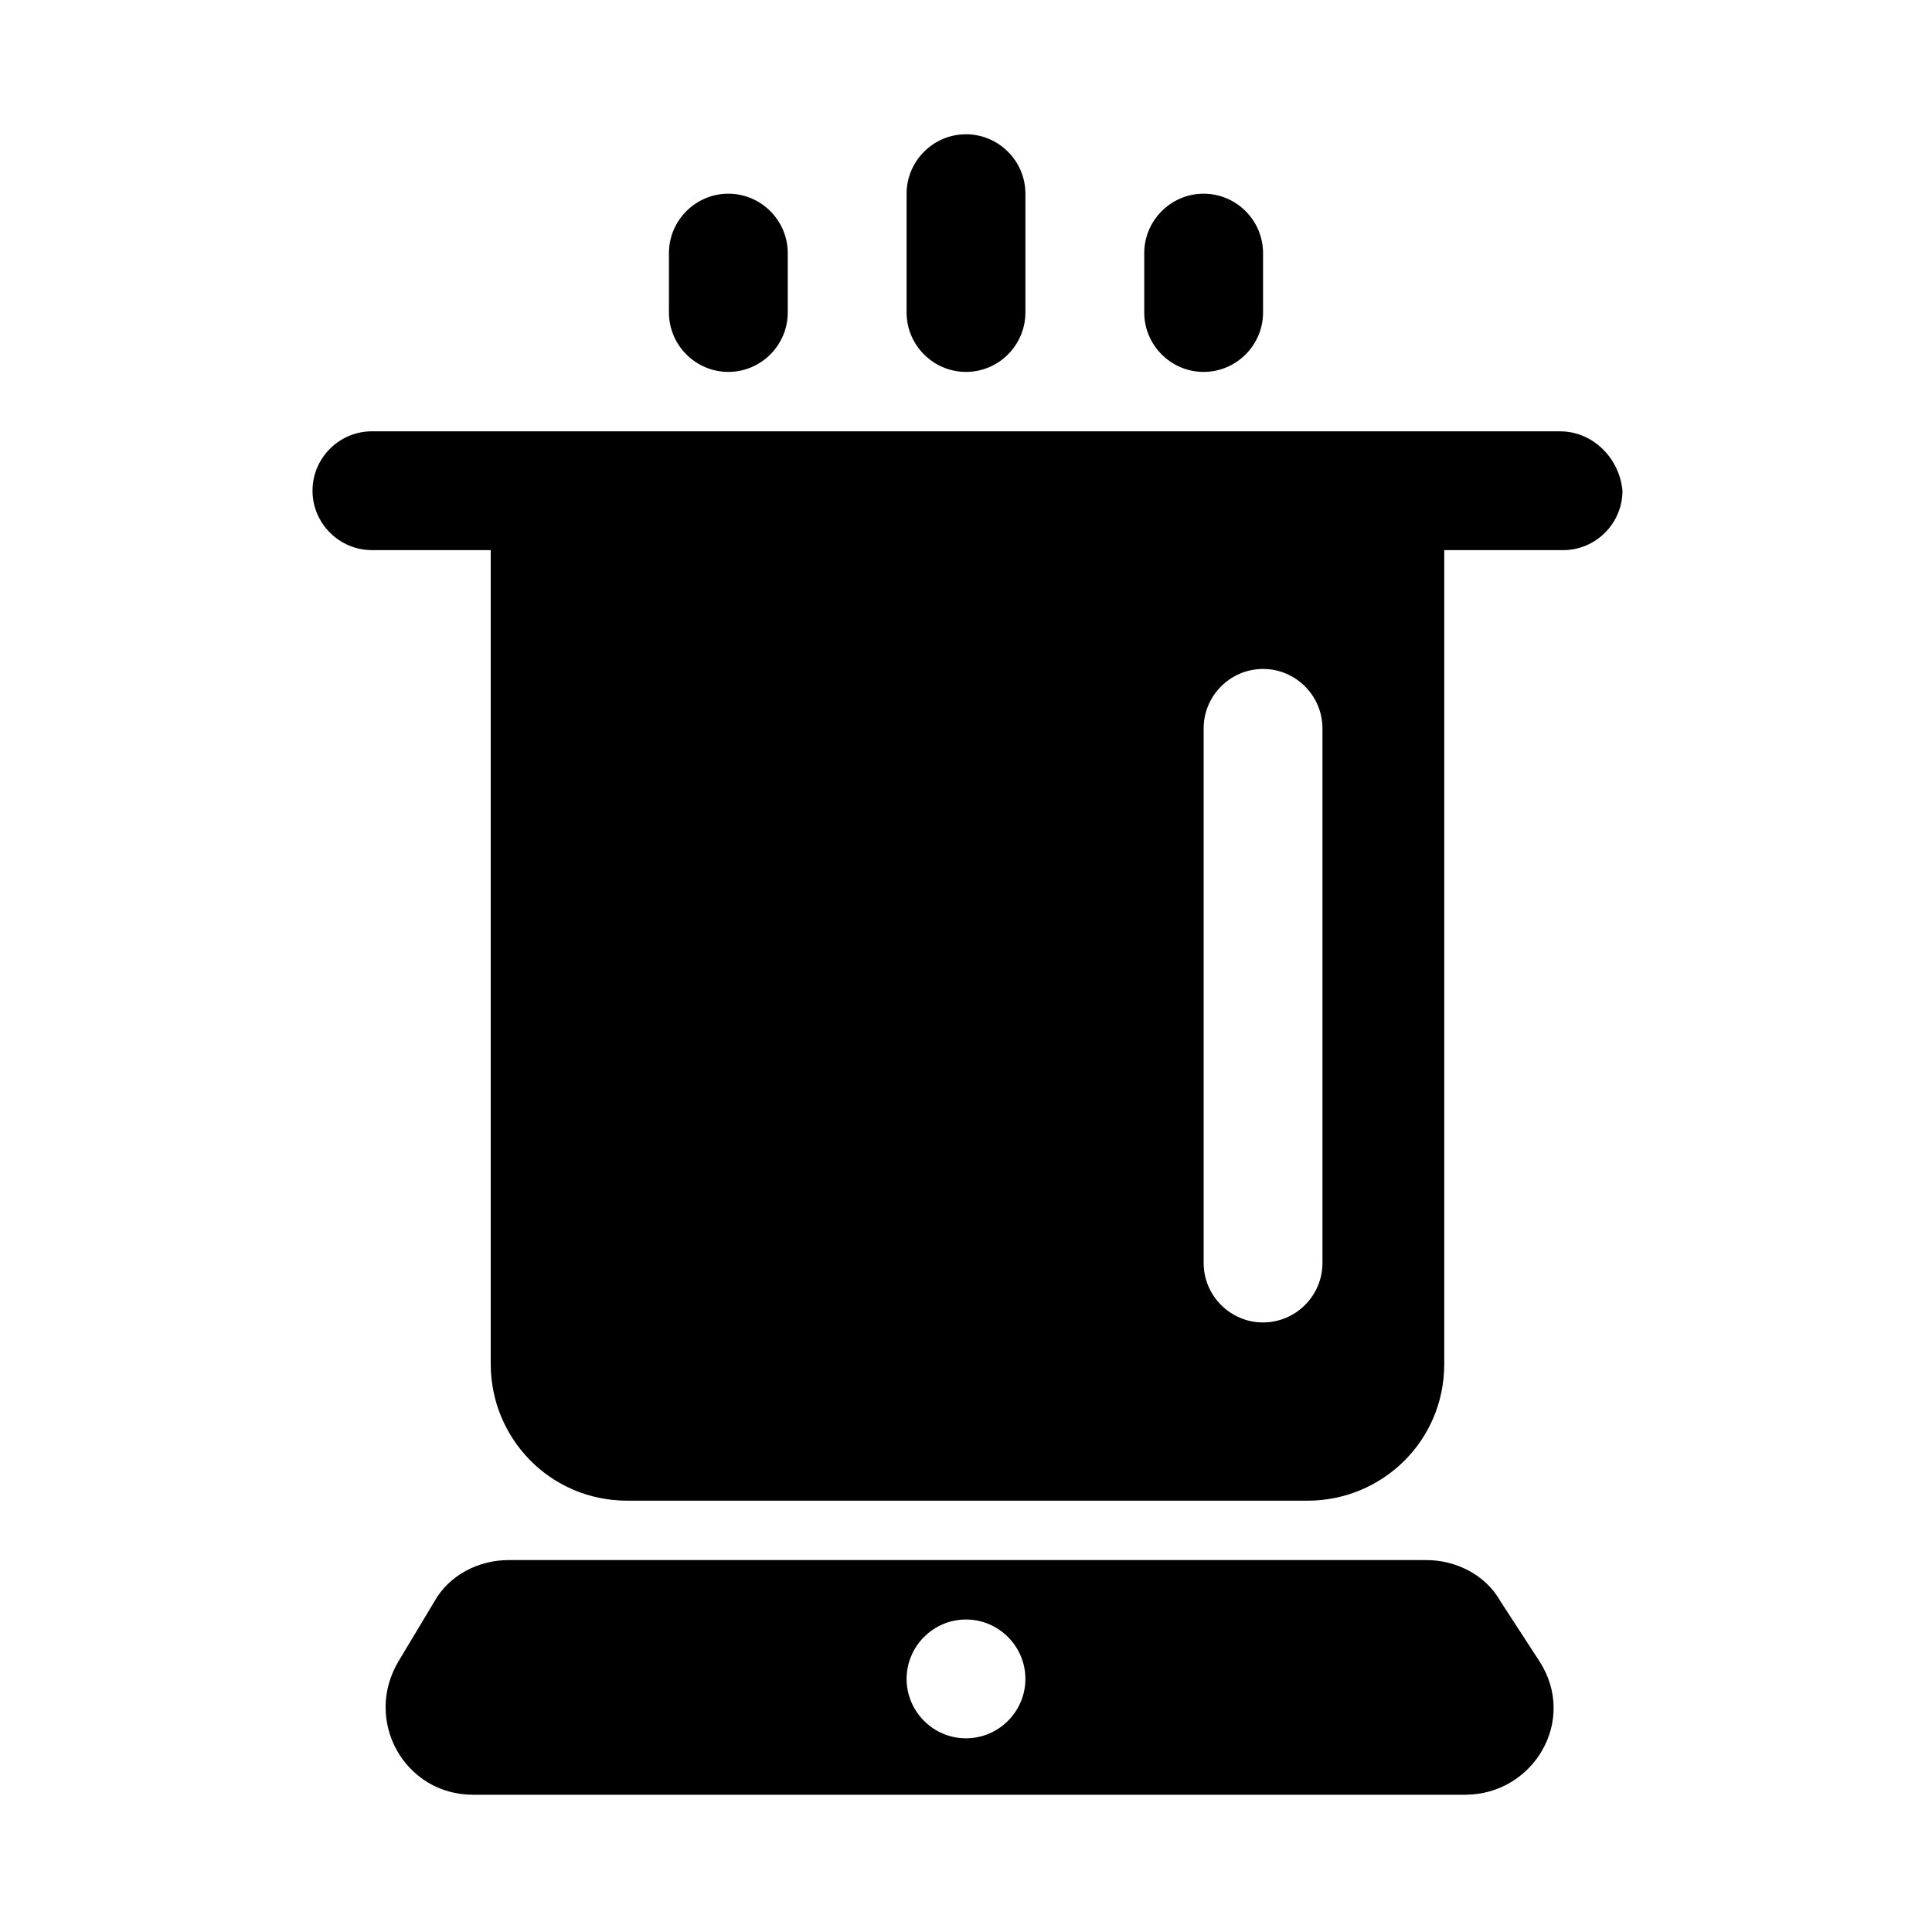 <?xml version="1.0" encoding="UTF-8"?>
<!-- The Best Svg Icon site in the world: iconSvg.co, Visit us! https://iconsvg.co -->
<svg fill="#000000" width="800px" height="800px" version="1.1" viewBox="144 144 512 512" xmlns="http://www.w3.org/2000/svg">
 <g>
  <path d="m400 242.56c8.66 0 15.742-7.086 15.742-15.742v-31.492c0-8.66-7.086-15.742-15.742-15.742-8.66 0-15.742 7.086-15.742 15.742v31.488c-0.004 8.66 7.082 15.746 15.742 15.746z"/>
  <path d="m462.98 242.56c8.66 0 15.742-7.086 15.742-15.742v-15.746c0-8.66-7.086-15.742-15.742-15.742-8.66 0-15.742 7.086-15.742 15.742v15.742c-0.004 8.66 7.082 15.746 15.742 15.746z"/>
  <path d="m337.02 242.56c8.66 0 15.742-7.086 15.742-15.742v-15.746c0-8.66-7.086-15.742-15.742-15.742-8.66 0-15.742 7.086-15.742 15.742v15.742c-0.004 8.66 7.082 15.746 15.742 15.746z"/>
  <path d="m541.7 568.46c-3.938-7.086-11.809-11.02-19.68-11.02l-243.25-0.004c-7.871 0-15.742 3.938-19.68 11.02l-9.445 15.742c-9.445 15.742 1.574 35.426 19.68 35.426h262.93c18.105 0 29.914-19.68 19.68-35.426zm-141.7 36.211c-8.66 0-15.742-7.086-15.742-15.742 0-8.66 7.086-15.742 15.742-15.742 8.66 0 15.742 7.086 15.742 15.742s-7.086 15.742-15.742 15.742z"/>
  <path d="m557.44 258.3h-314.88c-8.66 0-15.742 7.086-15.742 15.742 0 8.66 7.086 15.742 15.742 15.742h31.488v215.7c0 19.68 15.742 36.211 36.211 36.211h180.27c19.68 0 36.211-15.742 36.211-36.211v-215.69h31.488c8.66 0 15.742-7.086 15.742-15.742-0.785-8.66-7.871-15.746-16.531-15.746zm-62.977 220.42c0 8.66-7.086 15.742-15.742 15.742-8.66 0-15.742-7.086-15.742-15.742v-141.7c0-8.66 7.086-15.742 15.742-15.742 8.66 0 15.742 7.086 15.742 15.742z"/>
 </g>
</svg>
